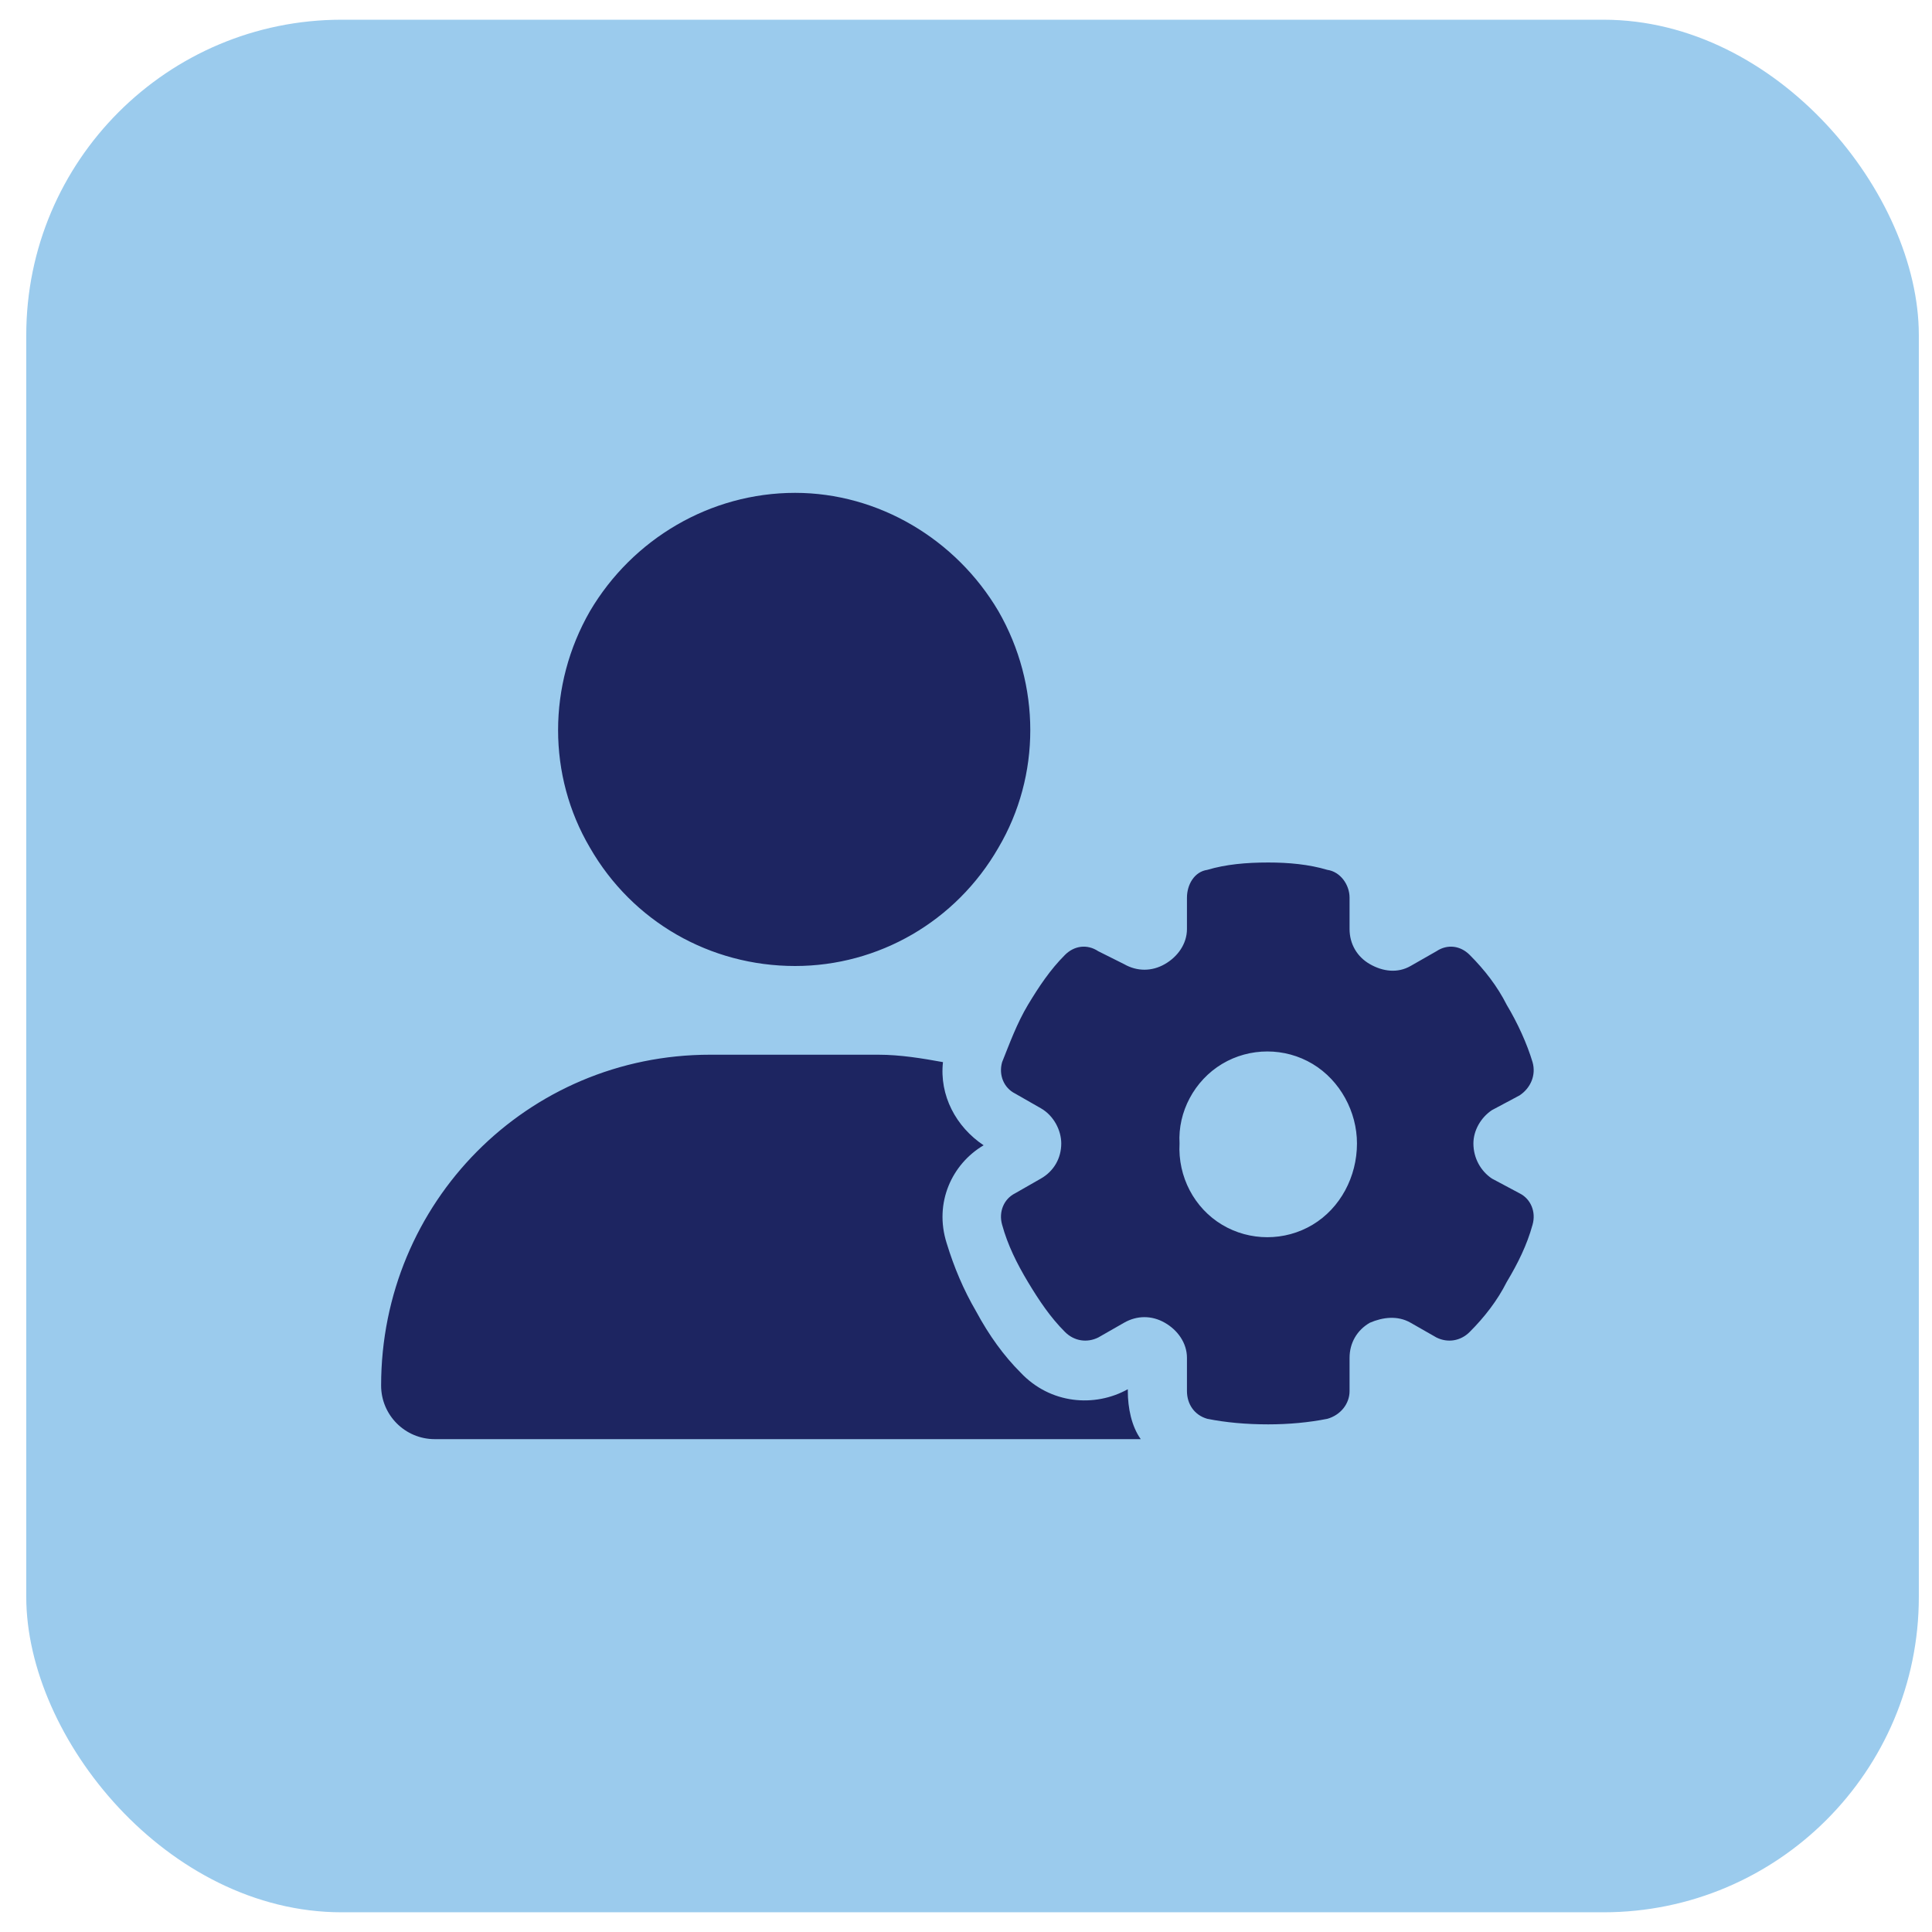 <svg width="49" height="49" viewBox="0 0 49 49" fill="none" xmlns="http://www.w3.org/2000/svg">
<rect x="0.666" y="0.5" width="48" height="48" rx="8" fill="#9BCBED"/>
<path d="M20.166 12.5C22.275 12.5 24.244 13.672 25.322 15.5C26.4 17.375 26.4 19.672 25.322 21.5C24.244 23.375 22.275 24.5 20.166 24.5C18.01 24.5 16.041 23.375 14.963 21.5C13.885 19.672 13.885 17.375 14.963 15.5C16.041 13.672 18.01 12.5 20.166 12.5ZM18.01 26.75H22.275C22.838 26.75 23.4 26.844 23.916 26.938C23.822 27.781 24.244 28.578 24.947 29.047C24.15 29.516 23.682 30.5 24.01 31.531C24.197 32.141 24.432 32.703 24.76 33.266C25.088 33.875 25.463 34.391 25.885 34.812C26.635 35.609 27.76 35.703 28.604 35.234V35.281C28.604 35.703 28.697 36.172 28.932 36.5H11.025C10.275 36.5 9.666 35.891 9.666 35.141C9.666 30.5 13.369 26.75 18.01 26.75ZM30.104 22.766C30.104 22.438 30.291 22.109 30.619 22.062C31.088 21.922 31.604 21.875 32.166 21.875C32.682 21.875 33.197 21.922 33.666 22.062C33.994 22.109 34.228 22.438 34.228 22.766V23.562C34.228 23.938 34.416 24.266 34.744 24.453C35.072 24.641 35.447 24.688 35.775 24.5L36.432 24.125C36.713 23.938 37.041 23.984 37.275 24.219C37.65 24.594 37.978 25.016 38.213 25.484C38.494 25.953 38.728 26.469 38.869 26.938C38.963 27.266 38.822 27.594 38.541 27.781L37.838 28.156C37.557 28.344 37.369 28.672 37.369 29C37.369 29.375 37.557 29.703 37.838 29.891L38.541 30.266C38.822 30.406 38.963 30.734 38.869 31.062C38.728 31.578 38.494 32.047 38.213 32.516C37.978 32.984 37.65 33.406 37.275 33.781C37.041 34.016 36.713 34.062 36.432 33.922L35.775 33.547C35.447 33.359 35.072 33.406 34.744 33.547C34.416 33.734 34.228 34.062 34.228 34.438V35.281C34.228 35.609 33.994 35.891 33.666 35.984C33.197 36.078 32.682 36.125 32.166 36.125C31.604 36.125 31.088 36.078 30.619 35.984C30.291 35.891 30.104 35.609 30.104 35.281V34.438C30.104 34.062 29.869 33.734 29.541 33.547C29.213 33.359 28.838 33.359 28.51 33.547L27.854 33.922C27.572 34.062 27.244 34.016 27.01 33.781C26.635 33.406 26.354 32.984 26.072 32.516C25.791 32.047 25.557 31.578 25.416 31.062C25.322 30.734 25.463 30.406 25.744 30.266L26.4 29.891C26.729 29.703 26.916 29.375 26.916 29C26.916 28.672 26.729 28.297 26.4 28.109L25.744 27.734C25.463 27.594 25.322 27.266 25.416 26.938C25.604 26.469 25.791 25.953 26.072 25.484C26.354 25.016 26.635 24.594 27.01 24.219C27.244 23.984 27.572 23.938 27.854 24.125L28.51 24.453C28.838 24.641 29.213 24.641 29.541 24.453C29.869 24.266 30.104 23.938 30.104 23.562V22.766ZM34.416 29C34.416 28.203 33.994 27.406 33.291 26.984C32.588 26.562 31.697 26.562 30.994 26.984C30.291 27.406 29.869 28.203 29.916 29C29.869 29.844 30.291 30.641 30.994 31.062C31.697 31.484 32.588 31.484 33.291 31.062C33.994 30.641 34.416 29.844 34.416 29Z" fill="#1D2561"/>
</svg>
